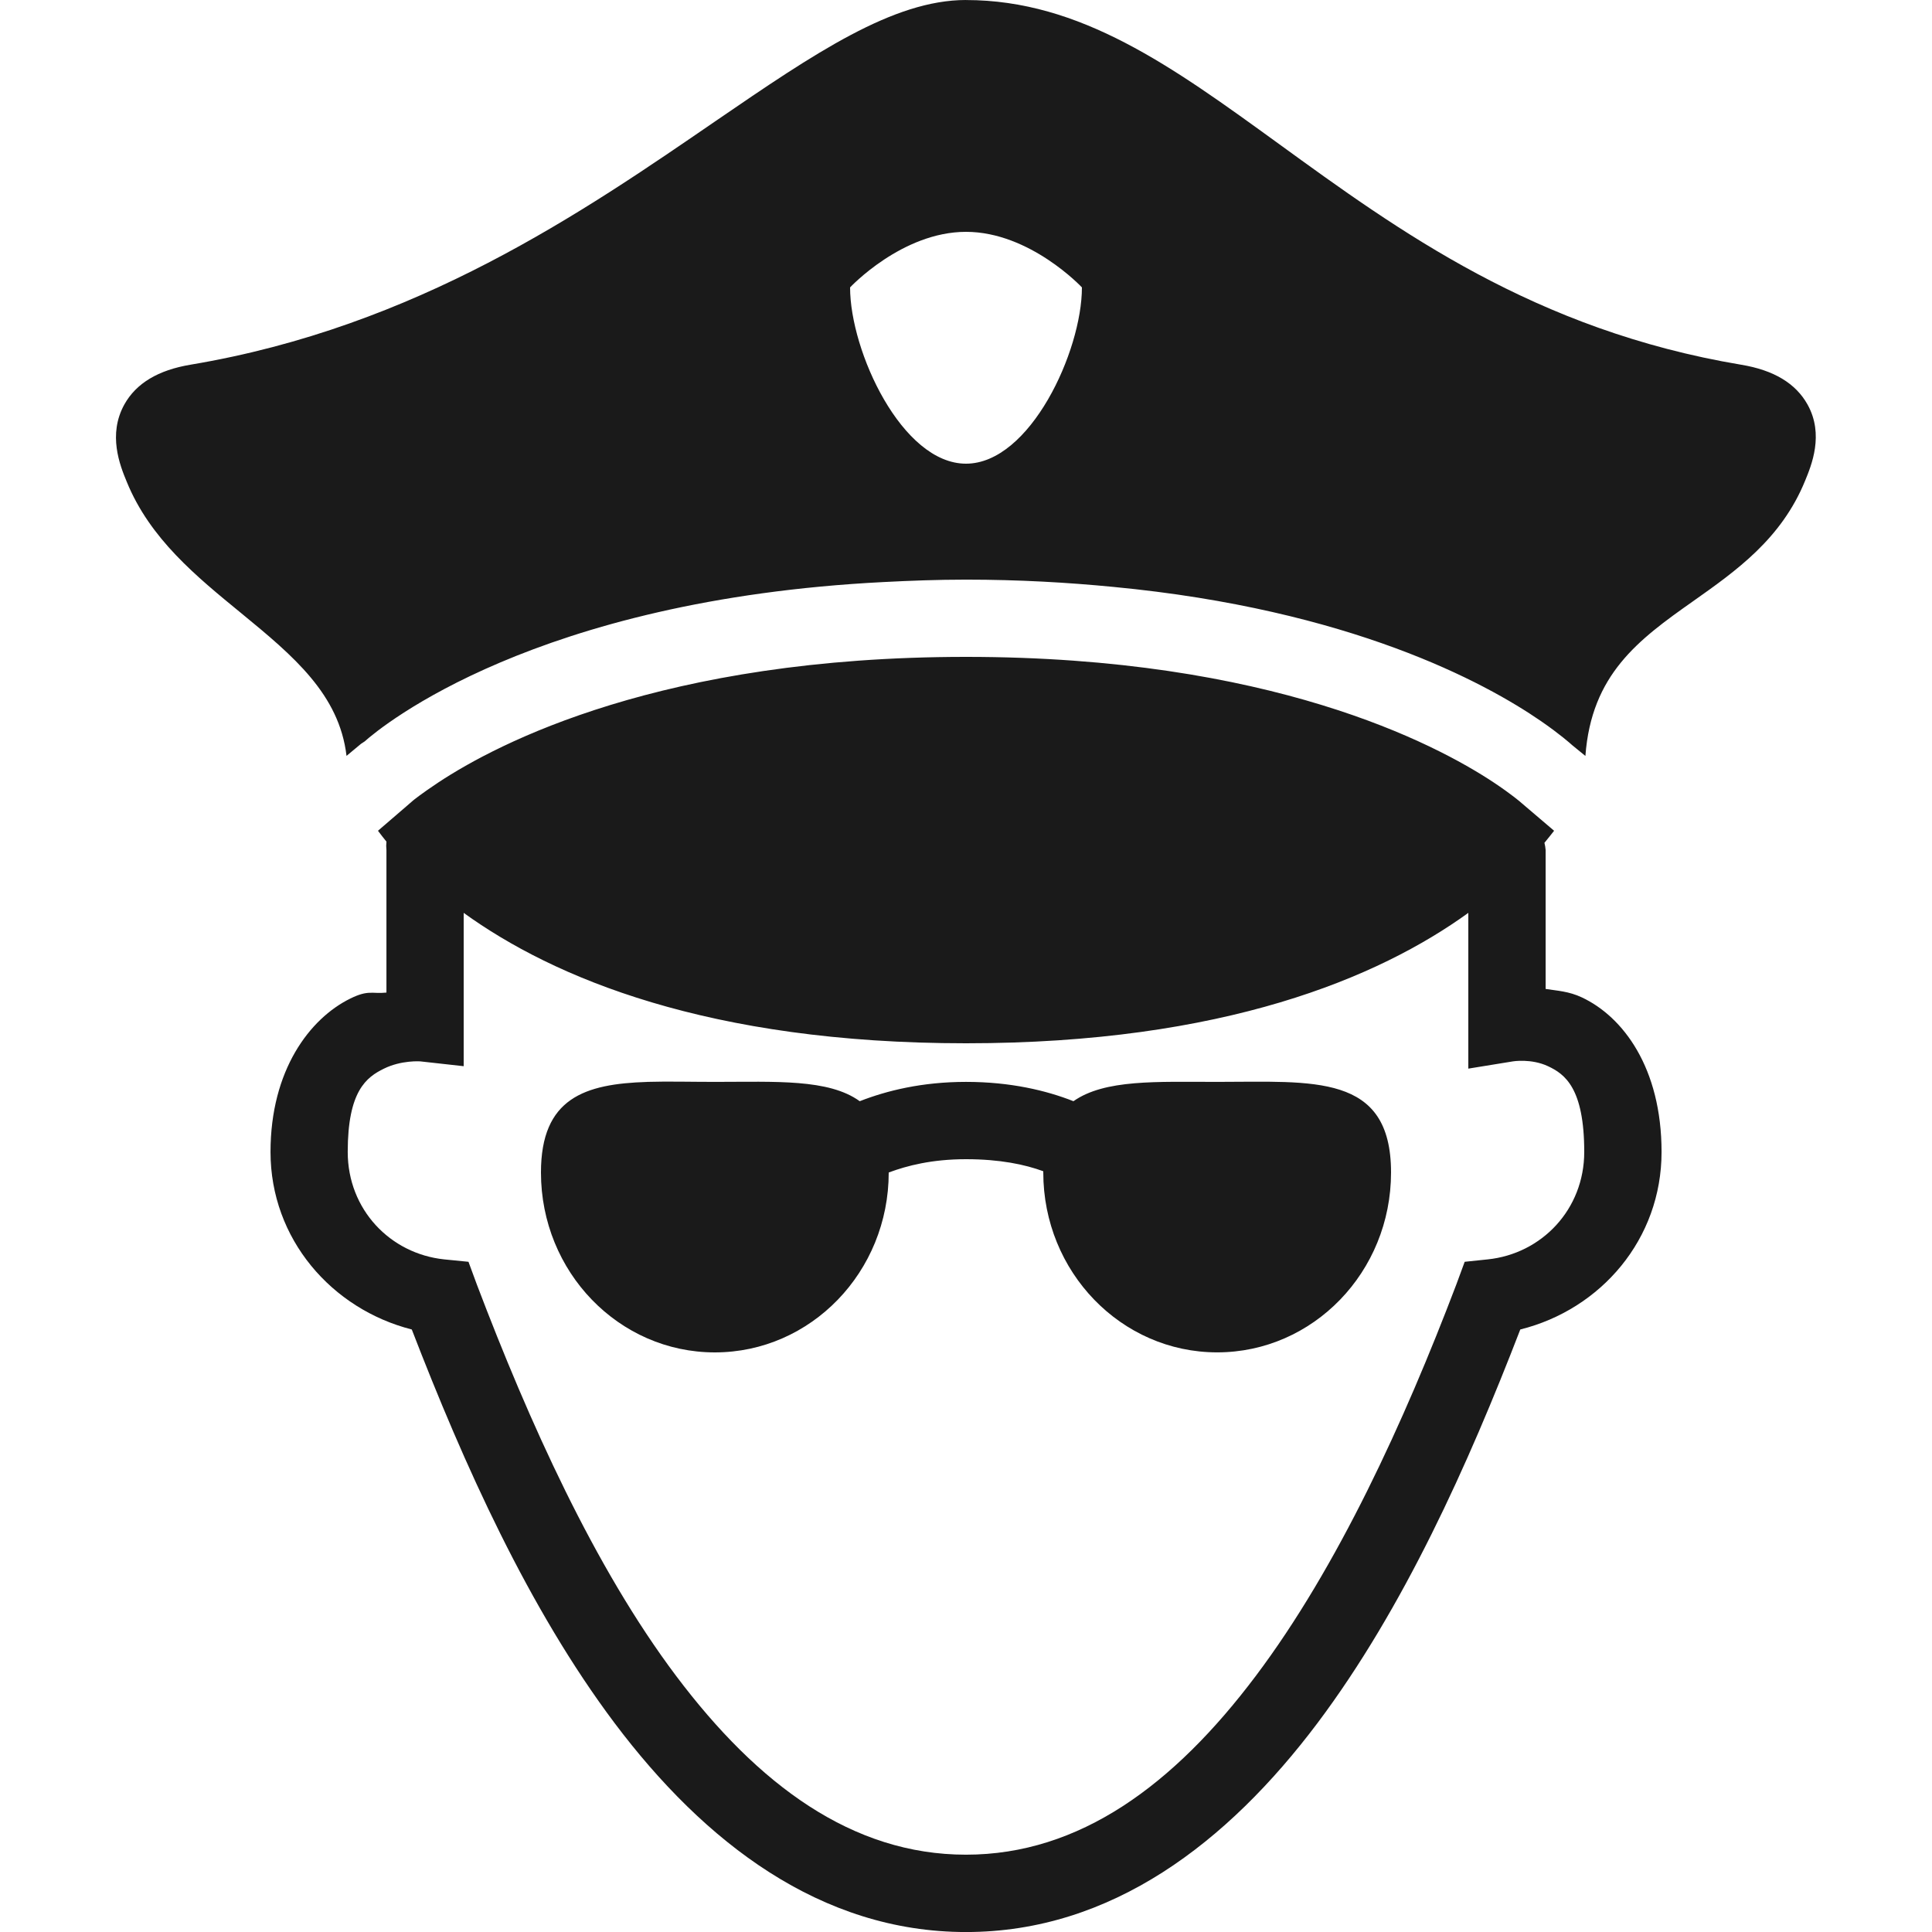 <svg xmlns="http://www.w3.org/2000/svg" xmlns:xlink="http://www.w3.org/1999/xlink" viewBox="0,0,256,256" width="150px" height="150px" fill-rule="nonzero"><g fill="#1a1a1a" fill-rule="nonzero" stroke="none" stroke-width="1" stroke-linecap="butt" stroke-linejoin="miter" stroke-miterlimit="10" stroke-dasharray="" stroke-dashoffset="0" font-family="none" font-weight="none" font-size="none" text-anchor="none" style="mix-blend-mode: normal"><g transform="scale(5.12,5.12)"><path d="M25,0c-1.887,0 -3.914,1.375 -6.469,3.125c-3.449,2.367 -7.746,5.332 -13.594,6.312c-0.848,0.141 -1.414,0.484 -1.719,1.031c-0.43,0.777 -0.117,1.57 0.062,2c0.602,1.477 1.805,2.453 2.969,3.406c1.348,1.105 2.531,2.098 2.719,3.688c0.207,-0.172 0.328,-0.273 0.375,-0.312c0.02,-0.016 0.059,-0.035 0.094,-0.062c0.445,-0.398 4.414,-3.668 13.438,-4.125c0.68,-0.035 1.387,-0.062 2.125,-0.062c1.375,0 2.637,0.074 3.812,0.188c6.145,0.586 9.621,2.477 11.062,3.469c0.488,0.336 0.77,0.586 0.812,0.625c0.016,0.012 0.141,0.113 0.344,0.281c0.156,-2.109 1.367,-3.004 2.781,-4c1.129,-0.797 2.293,-1.621 2.906,-3.125c0.16,-0.391 0.496,-1.191 0.062,-1.969c-0.305,-0.547 -0.871,-0.891 -1.719,-1.031c-5.344,-0.895 -8.875,-3.473 -11.969,-5.719c-2.762,-2.004 -5.129,-3.719 -8.094,-3.719zM25,6c1.656,0 3,1.438 3,1.438c0,1.656 -1.344,4.562 -3,4.562c-1.656,0 -3,-2.906 -3,-4.562c0,0 1.344,-1.438 3,-1.438zM25,17c-7.867,0 -12.125,2.238 -13.656,3.25c-0.43,0.285 -0.648,0.461 -0.656,0.469c-0.027,0.023 -0.391,0.34 -0.906,0.781c0.062,0.082 0.145,0.191 0.219,0.281c-0.008,0.074 -0.008,0.145 0,0.219v3.688c-0.371,0.039 -0.465,-0.078 -0.938,0.156c-1.047,0.516 -2.062,1.852 -2.062,3.969c0,2.25 1.582,4.066 3.656,4.594c1.348,3.492 3.02,7.219 5.25,10.188c2.324,3.09 5.332,5.406 9.094,5.406c3.762,0 6.77,-2.316 9.094,-5.406c2.23,-2.969 3.902,-6.695 5.25,-10.188c2.086,-0.52 3.656,-2.336 3.656,-4.594c0,-2.176 -0.996,-3.5 -2.062,-4c-0.34,-0.16 -0.637,-0.172 -0.938,-0.219v-3.594c-0.004,-0.062 -0.016,-0.125 -0.031,-0.188c0.082,-0.102 0.18,-0.219 0.25,-0.312c-0.5,-0.426 -0.836,-0.711 -0.844,-0.719c-0.02,-0.02 -0.262,-0.227 -0.719,-0.531c-1.527,-1.012 -5.789,-3.25 -13.656,-3.25zM12,23.625c2.32,1.676 6.328,3.375 13,3.375c6.672,0 10.68,-1.699 13,-3.375v4.031l1.156,-0.188c0,0 0.473,-0.078 0.906,0.125c0.434,0.203 0.938,0.562 0.938,2.219c0,1.488 -1.102,2.637 -2.5,2.781l-0.594,0.062l-0.219,0.594c-1.344,3.535 -3.066,7.305 -5.188,10.125c-2.121,2.82 -4.559,4.625 -7.5,4.625c-2.941,0 -5.379,-1.805 -7.5,-4.625c-2.121,-2.82 -3.812,-6.59 -5.156,-10.125l-0.219,-0.594l-0.625,-0.062c-1.402,-0.145 -2.5,-1.293 -2.5,-2.781c0,-1.578 0.484,-1.934 0.938,-2.156c0.453,-0.223 0.938,-0.188 0.938,-0.188l1.125,0.125zM16.75,28c-1.613,0.051 -2.75,0.414 -2.75,2.344c0,2.574 2.016,4.656 4.5,4.656c2.484,0 4.5,-2.082 4.5,-4.656c0.473,-0.176 1.117,-0.344 2,-0.344c0.875,0 1.527,0.137 2,0.312c0,0.012 0,0.02 0,0.031c0,2.574 2.016,4.656 4.5,4.656c2.484,0 4.5,-2.082 4.5,-4.656c0,-2.574 -2.016,-2.344 -4.5,-2.344c-1.562,0 -2.91,-0.07 -3.719,0.5c-0.703,-0.277 -1.629,-0.5 -2.781,-0.5c-1.137,0 -2.051,0.227 -2.75,0.5c-0.805,-0.582 -2.176,-0.5 -3.75,-0.5c-0.621,0 -1.211,-0.016 -1.75,0z"></path></g></g></svg>